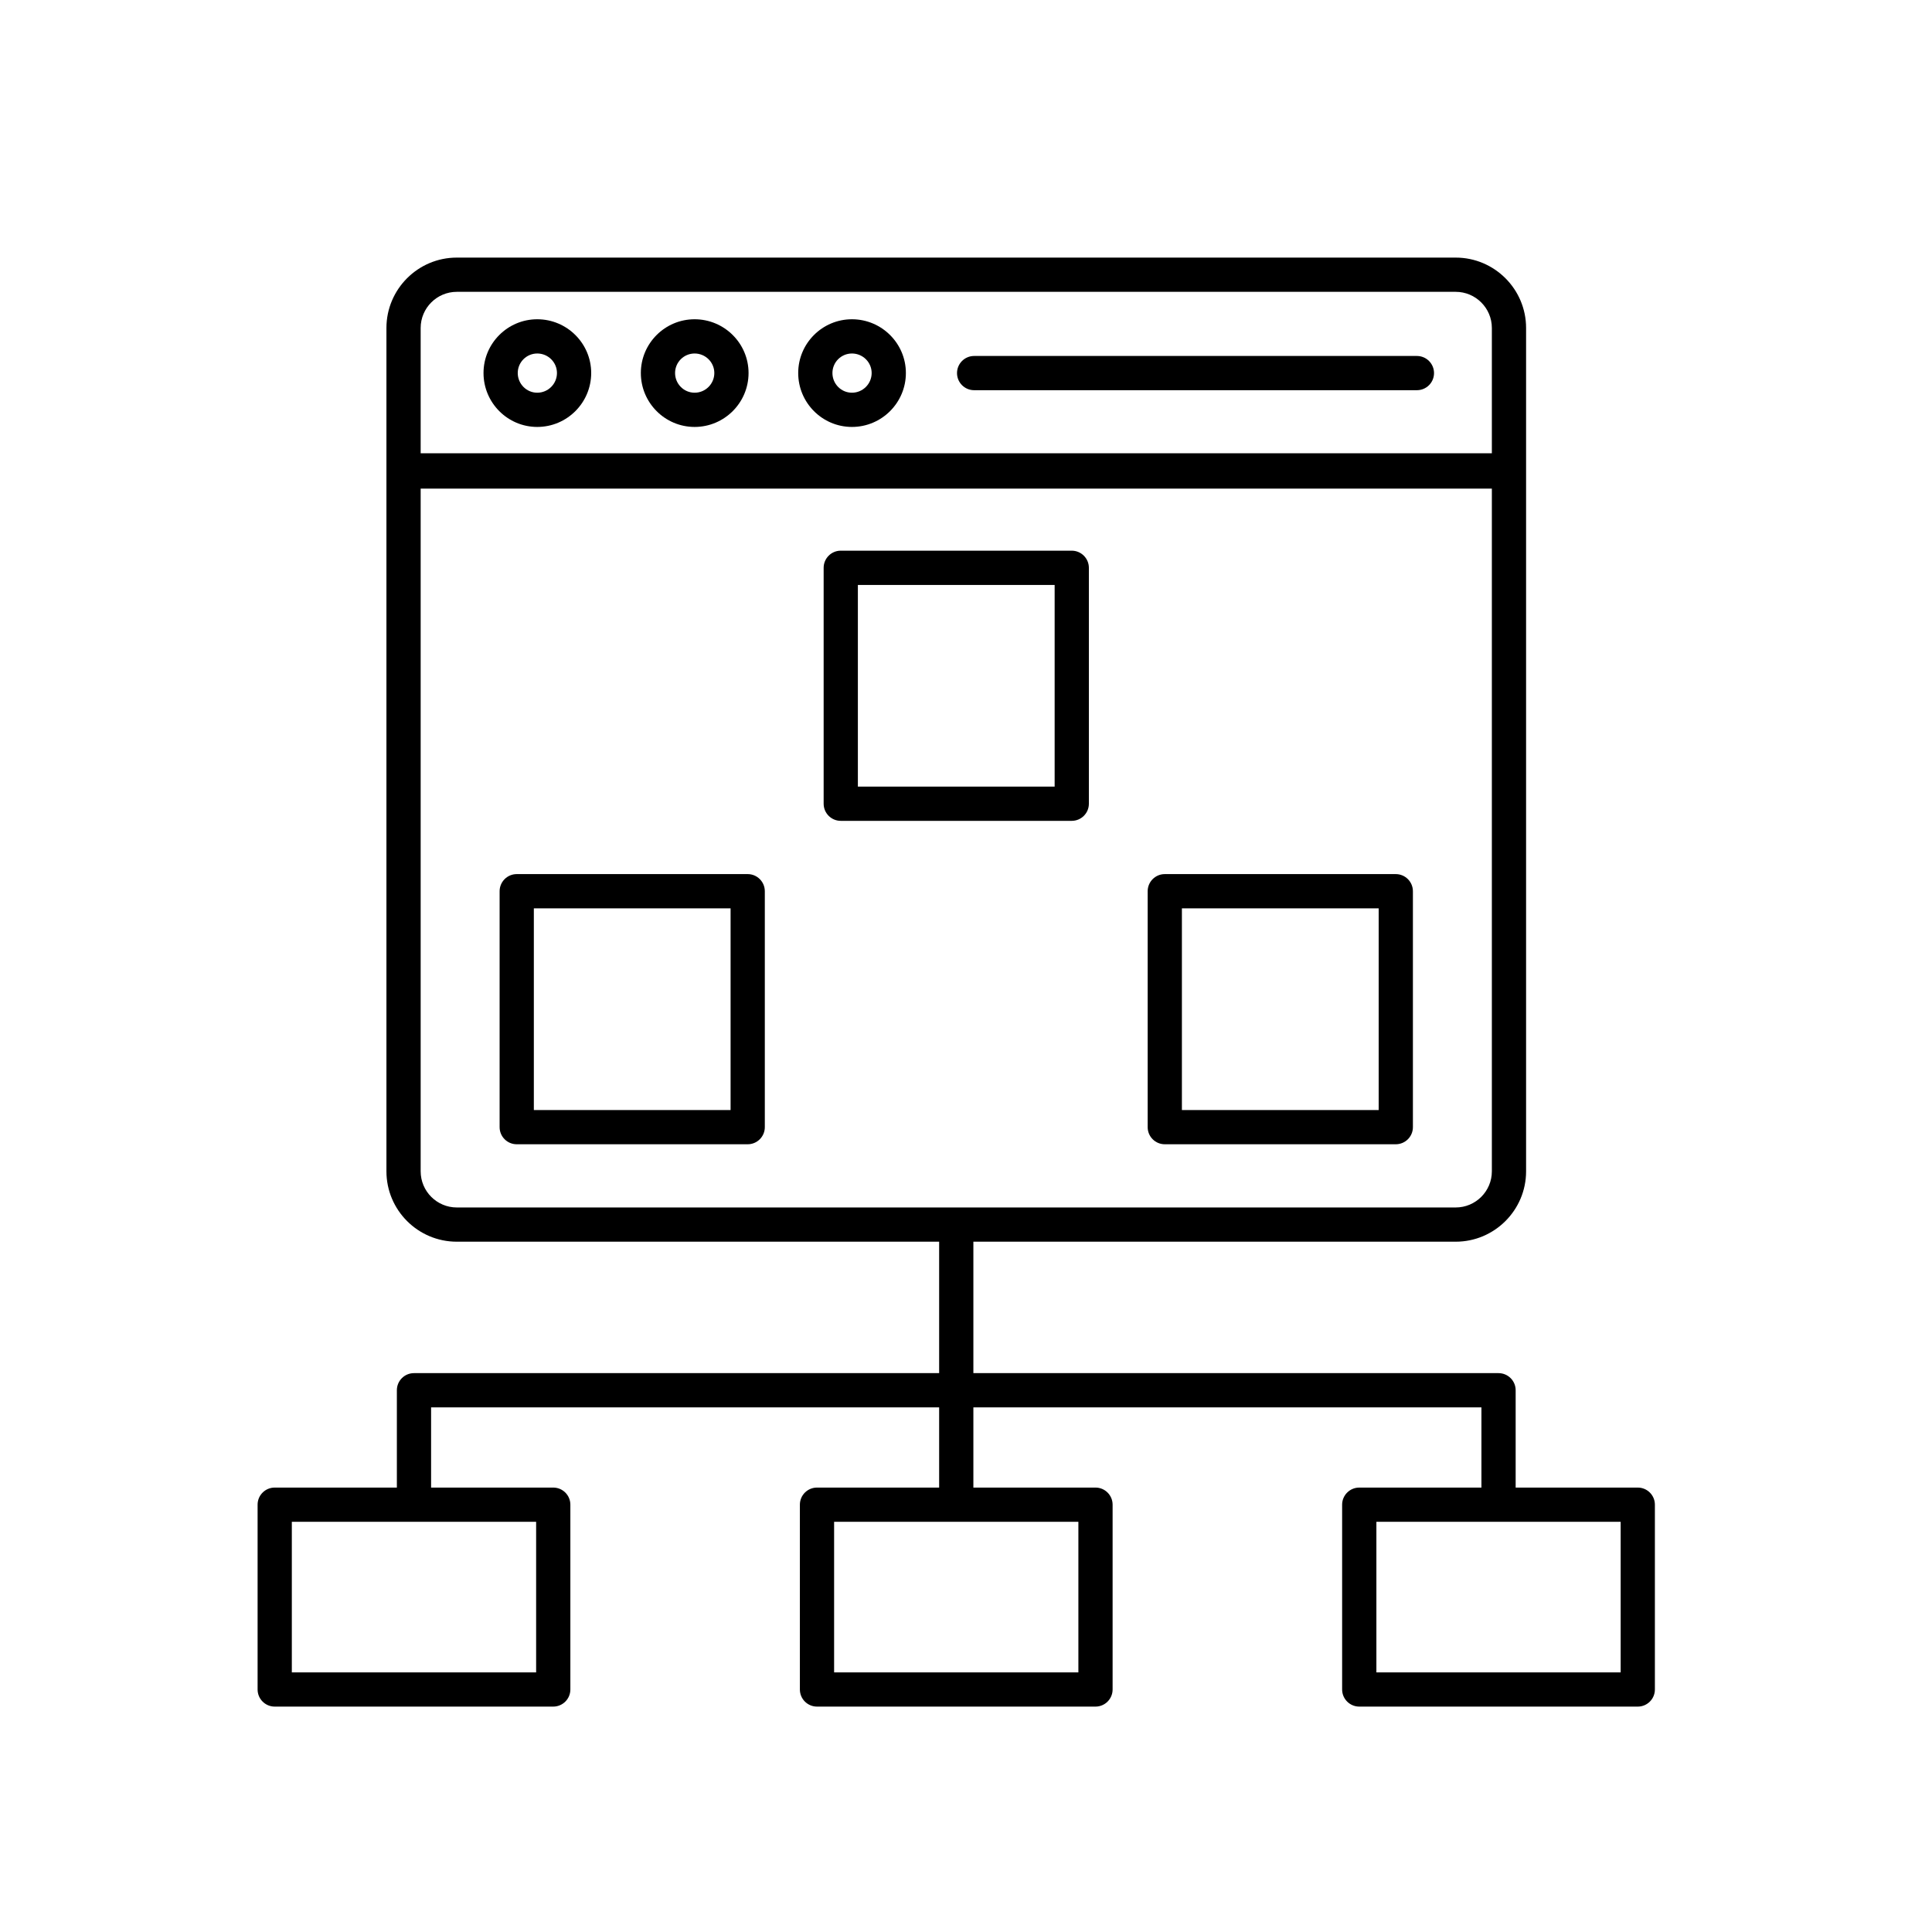 <svg width="60" height="60" viewBox="0 0 60 60" fill="none" xmlns="http://www.w3.org/2000/svg">
<path d="M16.685 13.259C17.608 13.259 18.36 12.508 18.36 11.584C18.36 10.664 17.608 9.915 16.685 9.915C15.765 9.915 15.016 10.664 15.016 11.584C15.016 12.508 15.765 13.259 16.685 13.259ZM16.685 10.978C17.022 10.978 17.297 11.25 17.297 11.584C17.297 11.922 17.022 12.196 16.685 12.196C16.351 12.196 16.079 11.922 16.079 11.584C16.079 11.25 16.351 10.978 16.685 10.978Z" fill="black"/>
<path d="M21.572 13.259C22.495 13.259 23.247 12.508 23.247 11.584C23.247 10.664 22.495 9.915 21.572 9.915C20.651 9.915 19.902 10.664 19.902 11.584C19.902 12.508 20.651 13.259 21.572 13.259ZM21.572 10.978C21.909 10.978 22.184 11.25 22.184 11.584C22.184 11.922 21.909 12.196 21.572 12.196C21.237 12.196 20.965 11.922 20.965 11.584C20.965 11.25 21.237 10.978 21.572 10.978Z" fill="black"/>
<path d="M26.458 13.259C27.381 13.259 28.133 12.508 28.133 11.584C28.133 10.664 27.381 9.915 26.458 9.915C25.537 9.915 24.789 10.664 24.789 11.584C24.789 12.508 25.537 13.259 26.458 13.259ZM26.458 10.978C26.795 10.978 27.07 11.25 27.07 11.584C27.07 11.922 26.795 12.196 26.458 12.196C26.123 12.196 25.852 11.922 25.852 11.584C25.852 11.25 26.123 10.978 26.458 10.978Z" fill="black"/>
<path d="M30.252 12.118H44.003C44.297 12.118 44.535 11.88 44.535 11.587C44.535 11.293 44.297 11.055 44.003 11.055H30.252C29.959 11.055 29.721 11.293 29.721 11.587C29.721 11.88 29.959 12.118 30.252 12.118Z" fill="black"/>
<path d="M33.816 24.96V17.634C33.816 17.341 33.578 17.102 33.284 17.102H26.11C25.817 17.102 25.579 17.341 25.579 17.634V24.96C25.579 25.254 25.817 25.492 26.11 25.492H33.284C33.578 25.492 33.816 25.254 33.816 24.96ZM32.753 24.429H26.642V18.166H32.753V24.429Z" fill="black"/>
<path d="M23.221 27.146H16.047C15.754 27.146 15.516 27.385 15.516 27.678V35.005C15.516 35.298 15.754 35.536 16.047 35.536H23.221C23.514 35.536 23.752 35.298 23.752 35.005V27.678C23.752 27.385 23.514 27.146 23.221 27.146ZM22.689 34.473H16.579V28.209H22.689V34.473Z" fill="black"/>
<path d="M36.173 35.536H43.347C43.641 35.536 43.879 35.298 43.879 35.005V27.678C43.879 27.385 43.641 27.146 43.347 27.146H36.173C35.88 27.146 35.642 27.385 35.642 27.678V35.005C35.642 35.298 35.88 35.536 36.173 35.536ZM36.705 28.209H42.816V34.473H36.705V28.209Z" fill="black"/>
<path d="M8.531 53H17.181C17.475 53 17.713 52.762 17.713 52.468V46.729C17.713 46.436 17.475 46.198 17.181 46.198H13.388V43.707H29.166V46.198H25.373C25.079 46.198 24.841 46.436 24.841 46.729V52.468C24.841 52.762 25.079 53 25.373 53H34.022C34.315 53 34.553 52.762 34.553 52.468V46.729C34.553 46.436 34.315 46.198 34.022 46.198H30.229V43.707H46.007V46.198H42.213C41.92 46.198 41.681 46.436 41.681 46.729V52.468C41.681 52.762 41.92 53 42.213 53H50.863C51.156 53 51.394 52.762 51.394 52.468V46.729C51.394 46.436 51.156 46.198 50.863 46.198H47.07V43.175C47.07 42.882 46.832 42.644 46.538 42.644H30.229V38.562H45.208C46.413 38.562 47.394 37.582 47.394 36.376C47.394 26.765 47.394 19.399 47.394 10.186C47.394 8.981 46.413 8 45.208 8H14.186C12.981 8 12.001 8.981 12.001 10.186C12.001 19.399 12.001 26.765 12.001 36.376C12.001 37.582 12.981 38.562 14.186 38.562H29.166V42.644H12.856C12.563 42.644 12.325 42.882 12.325 43.175V46.198H8.531C8.238 46.198 8 46.436 8 46.729V52.468C8 52.762 8.238 53 8.531 53ZM33.49 51.937H25.904V47.261H33.49V51.937ZM50.331 51.937H42.745V47.261H50.331L50.331 51.937ZM14.186 9.063H45.208C45.827 9.063 46.331 9.567 46.331 10.186V14.076H13.064V10.186C13.064 9.567 13.568 9.063 14.186 9.063ZM13.064 36.376V15.174H46.331V36.376C46.331 36.996 45.827 37.499 45.208 37.499H14.186C13.568 37.499 13.064 36.996 13.064 36.376ZM9.063 47.261H16.65V51.937H9.063V47.261Z" fill="black"/>
</svg>
